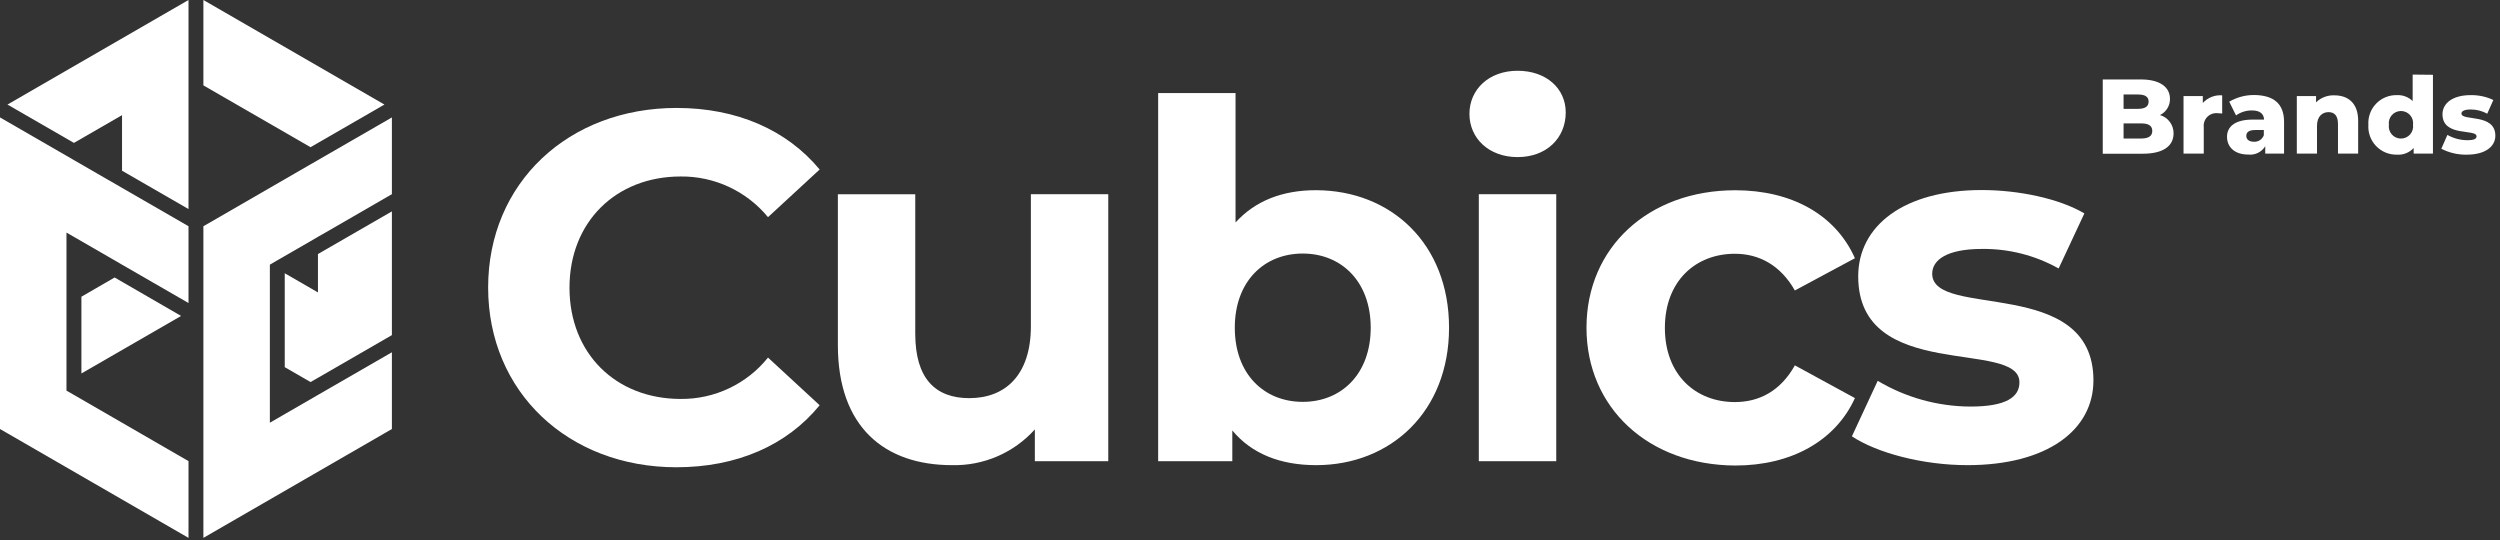 <svg width="472" height="102" viewBox="0 0 472 102" fill="none" xmlns="http://www.w3.org/2000/svg">
<rect x="0" y="0" width="472" height="102" fill="#333333" stroke="none"/>
<g clip-path="url(#clip0_1_2)">
<path d="M73.99 39.91V63.27L60.03 71.33L58.63 72.13L53.76 69.32V51.59L60.03 55.21V47.96L61.44 47.15L73.99 39.91Z" fill="white"/>
<path d="M72.58 19.74L60.03 26.98L58.63 27.79L38.4 16.12V0L72.58 19.74Z" fill="white"/>
<path d="M50.95 49.97V79.81L60.03 74.56L61.44 73.75L62.84 72.94L73.99 66.51V81L72.58 81.81L38.4 101.55V42.71L39.8 41.91L58.63 31.03L61.44 29.41L73.99 22.17V36.66L61.44 43.91L60.03 44.71L58.63 45.53L52.35 49.15L50.95 49.97Z" fill="white"/>
<path d="M12.55 73.75L13.96 74.56L35.59 87.06V101.55L1.41 81.81L0 81V22.17L11.14 28.6L12.55 29.41L13.96 30.23L20.23 33.85L21.63 34.65L23.04 35.47L35.59 42.71V57.21L23.04 49.97L20.23 48.34L12.55 43.91V73.75Z" fill="white"/>
<path d="M21.64 52.39L34.19 59.65L15.37 70.51V56.02L21.64 52.39Z" fill="white"/>
<path d="M35.59 0V39.47L23.04 32.23V21.74L13.96 26.98L1.41 19.74L35.59 0Z" fill="white"/>
<path d="M92.16 54.28C92.16 34.52 107.33 20.38 127.75 20.38C139.09 20.38 148.54 24.51 154.75 32L145 41C143.001 38.571 140.483 36.62 137.631 35.291C134.779 33.962 131.666 33.288 128.52 33.32C116.25 33.32 107.52 41.94 107.52 54.32C107.52 66.7 116.23 75.32 128.52 75.32C131.679 75.35 134.803 74.662 137.658 73.309C140.512 71.957 143.023 69.974 145 67.51L154.75 76.51C148.57 84.09 139.11 88.22 127.68 88.22C107.33 88.2 92.16 74.05 92.16 54.28Z" fill="white"/>
<path d="M209.24 36.67V87.07H195.38V81.07C193.414 83.259 190.997 84.995 188.295 86.16C185.593 87.326 182.671 87.892 179.73 87.82C167.09 87.82 158.19 80.71 158.19 65.16V36.68H172.8V63C172.8 71.43 176.55 75.17 183.01 75.17C189.76 75.17 194.63 70.86 194.63 61.59V36.67H209.24Z" fill="white"/>
<path d="M273.58 61.87C273.58 77.7 262.58 87.82 248.48 87.82C241.73 87.82 236.31 85.67 232.66 81.27V87.07H218.66V17.57H233.27V42C237.02 37.88 242.17 35.91 248.44 35.91C262.62 35.93 273.58 46 273.58 61.87ZM258.79 61.87C258.79 53.16 253.26 47.87 245.96 47.87C238.66 47.87 233.13 53.12 233.13 61.87C233.13 70.62 238.65 75.87 245.96 75.87C253.27 75.87 258.79 70.59 258.79 61.87Z" fill="white"/>
<path d="M277.43 21.5C277.43 16.91 281.08 13.36 286.52 13.36C291.96 13.36 295.61 16.73 295.61 21.22C295.61 26.09 291.96 29.66 286.52 29.66C281.08 29.66 277.43 26.09 277.43 21.5ZM279.2 36.67H293.82V87.07H279.2V36.67Z" fill="white"/>
<path d="M299.53 61.87C299.53 46.7 311.25 35.92 327.63 35.92C338.22 35.92 346.55 40.51 350.21 48.75L338.87 54.84C336.15 50.06 332.12 47.91 327.54 47.91C320.13 47.91 314.33 53.06 314.33 61.91C314.33 70.76 320.13 75.91 327.54 75.91C332.12 75.91 336.15 73.85 338.87 68.98L350.21 75.16C346.55 83.22 338.21 87.89 327.63 87.89C311.23 87.82 299.53 77 299.53 61.87Z" fill="white"/>
<path d="M349.64 82.38L354.51 71.9C359.801 75.054 365.84 76.732 372 76.76C378.75 76.76 381.27 74.98 381.27 72.18C381.27 63.93 350.83 72.36 350.83 52.18C350.83 42.63 359.45 35.88 374.15 35.88C381.08 35.88 388.76 37.47 393.53 40.29L388.67 50.69C384.245 48.207 379.244 46.934 374.17 47C367.61 47 364.8 49.06 364.8 51.68C364.8 60.3 395.24 51.96 395.24 71.82C395.24 81.19 386.53 87.82 371.45 87.82C362.94 87.82 354.32 85.48 349.64 82.38Z" fill="white"/>
<path d="M410.37 25.17C410.37 27.6 408.37 29.02 404.59 29.02H397V15H404.19C407.88 15 409.69 16.5 409.69 18.67C409.7 19.306 409.528 19.932 409.193 20.472C408.857 21.013 408.374 21.446 407.8 21.72C408.546 21.936 409.201 22.39 409.665 23.013C410.129 23.636 410.377 24.393 410.37 25.17V25.17ZM400.93 17.84V20.55H403.66C404.99 20.55 405.66 20.09 405.66 19.18C405.66 18.27 404.98 17.84 403.66 17.84H400.93ZM406.35 24.73C406.35 23.73 405.63 23.3 404.27 23.3H400.93V26.15H404.27C405.63 26.15 406.35 25.69 406.35 24.73V24.73Z" fill="white"/>
<path d="M419.55 18V21.43C419.261 21.392 418.971 21.372 418.68 21.37C418.327 21.334 417.969 21.377 417.635 21.496C417.3 21.616 416.996 21.809 416.746 22.061C416.496 22.313 416.305 22.618 416.188 22.954C416.071 23.289 416.031 23.647 416.07 24V29H412.25V18.14H415.89V19.44C416.35 18.937 416.919 18.545 417.553 18.296C418.187 18.046 418.871 17.945 419.55 18V18Z" fill="white"/>
<path d="M431.23 23V29H427.68V27.6C427.351 28.144 426.873 28.582 426.302 28.862C425.731 29.142 425.092 29.253 424.46 29.18C421.85 29.18 420.46 27.72 420.46 25.83C420.46 23.94 421.92 22.58 425.29 22.58H427.46C427.4 21.47 426.66 20.85 425.16 20.85C424.086 20.84 423.036 21.169 422.16 21.79L420.88 19.2C422.334 18.346 423.995 17.91 425.68 17.94C429.2 18 431.23 19.52 431.23 23ZM427.41 25.55V24.55H425.77C424.54 24.55 424.1 25 424.1 25.66C424.1 26.32 424.62 26.76 425.53 26.76C425.934 26.786 426.336 26.681 426.675 26.459C427.014 26.237 427.272 25.911 427.41 25.53V25.55Z" fill="white"/>
<path d="M445.22 22.8V29H441.41V23.4C441.41 21.83 440.73 21.17 439.62 21.17C438.51 21.17 437.45 21.93 437.45 23.74V29H433.64V18.14H437.27V19.32C437.727 18.877 438.269 18.531 438.864 18.304C439.459 18.077 440.094 17.974 440.73 18C443.27 18 445.22 19.42 445.22 22.8Z" fill="white"/>
<path d="M459.34 14.12V29H455.7V27.94C455.299 28.378 454.803 28.719 454.25 28.937C453.697 29.156 453.102 29.245 452.51 29.2C451.779 29.213 451.052 29.073 450.378 28.791C449.703 28.508 449.094 28.088 448.59 27.558C448.086 27.028 447.698 26.399 447.45 25.71C447.202 25.022 447.1 24.29 447.15 23.56C447.103 22.833 447.207 22.104 447.457 21.419C447.706 20.734 448.095 20.108 448.599 19.582C449.103 19.055 449.711 18.639 450.384 18.36C451.057 18.081 451.781 17.945 452.51 17.96C453.06 17.93 453.611 18.014 454.127 18.207C454.643 18.399 455.114 18.697 455.51 19.08V14.08L459.34 14.12ZM455.58 23.56C455.623 23.235 455.596 22.905 455.502 22.591C455.407 22.278 455.246 21.988 455.03 21.742C454.814 21.495 454.548 21.298 454.25 21.163C453.951 21.027 453.628 20.957 453.3 20.957C452.972 20.957 452.649 21.027 452.35 21.163C452.052 21.298 451.786 21.495 451.57 21.742C451.354 21.988 451.193 22.278 451.099 22.591C451.004 22.905 450.977 23.235 451.02 23.56C450.977 23.885 451.004 24.215 451.099 24.529C451.193 24.842 451.354 25.132 451.57 25.378C451.786 25.625 452.052 25.822 452.35 25.957C452.649 26.093 452.972 26.163 453.3 26.163C453.628 26.163 453.951 26.093 454.25 25.957C454.548 25.822 454.814 25.625 455.03 25.378C455.246 25.132 455.407 24.842 455.502 24.529C455.596 24.215 455.623 23.885 455.58 23.56Z" fill="white"/>
<path d="M460.92 28.08L462.07 25.47C463.224 26.128 464.531 26.473 465.86 26.47C467.15 26.47 467.57 26.19 467.57 25.73C467.57 24.26 461.14 25.93 461.14 21.57C461.14 19.52 463.03 17.96 466.44 17.96C467.925 17.929 469.397 18.244 470.74 18.88L469.59 21.47C468.633 20.938 467.555 20.663 466.46 20.67C465.18 20.67 464.72 21.03 464.72 21.43C464.72 22.94 471.12 21.31 471.12 25.63C471.12 27.63 469.27 29.2 465.74 29.2C464.065 29.236 462.407 28.851 460.92 28.08Z" fill="white"/>
</g>
<defs>
<clipPath id="clip0_1_2">
<rect width="471.12" height="101.55" fill="white"/>
</clipPath>
</defs>
</svg>
